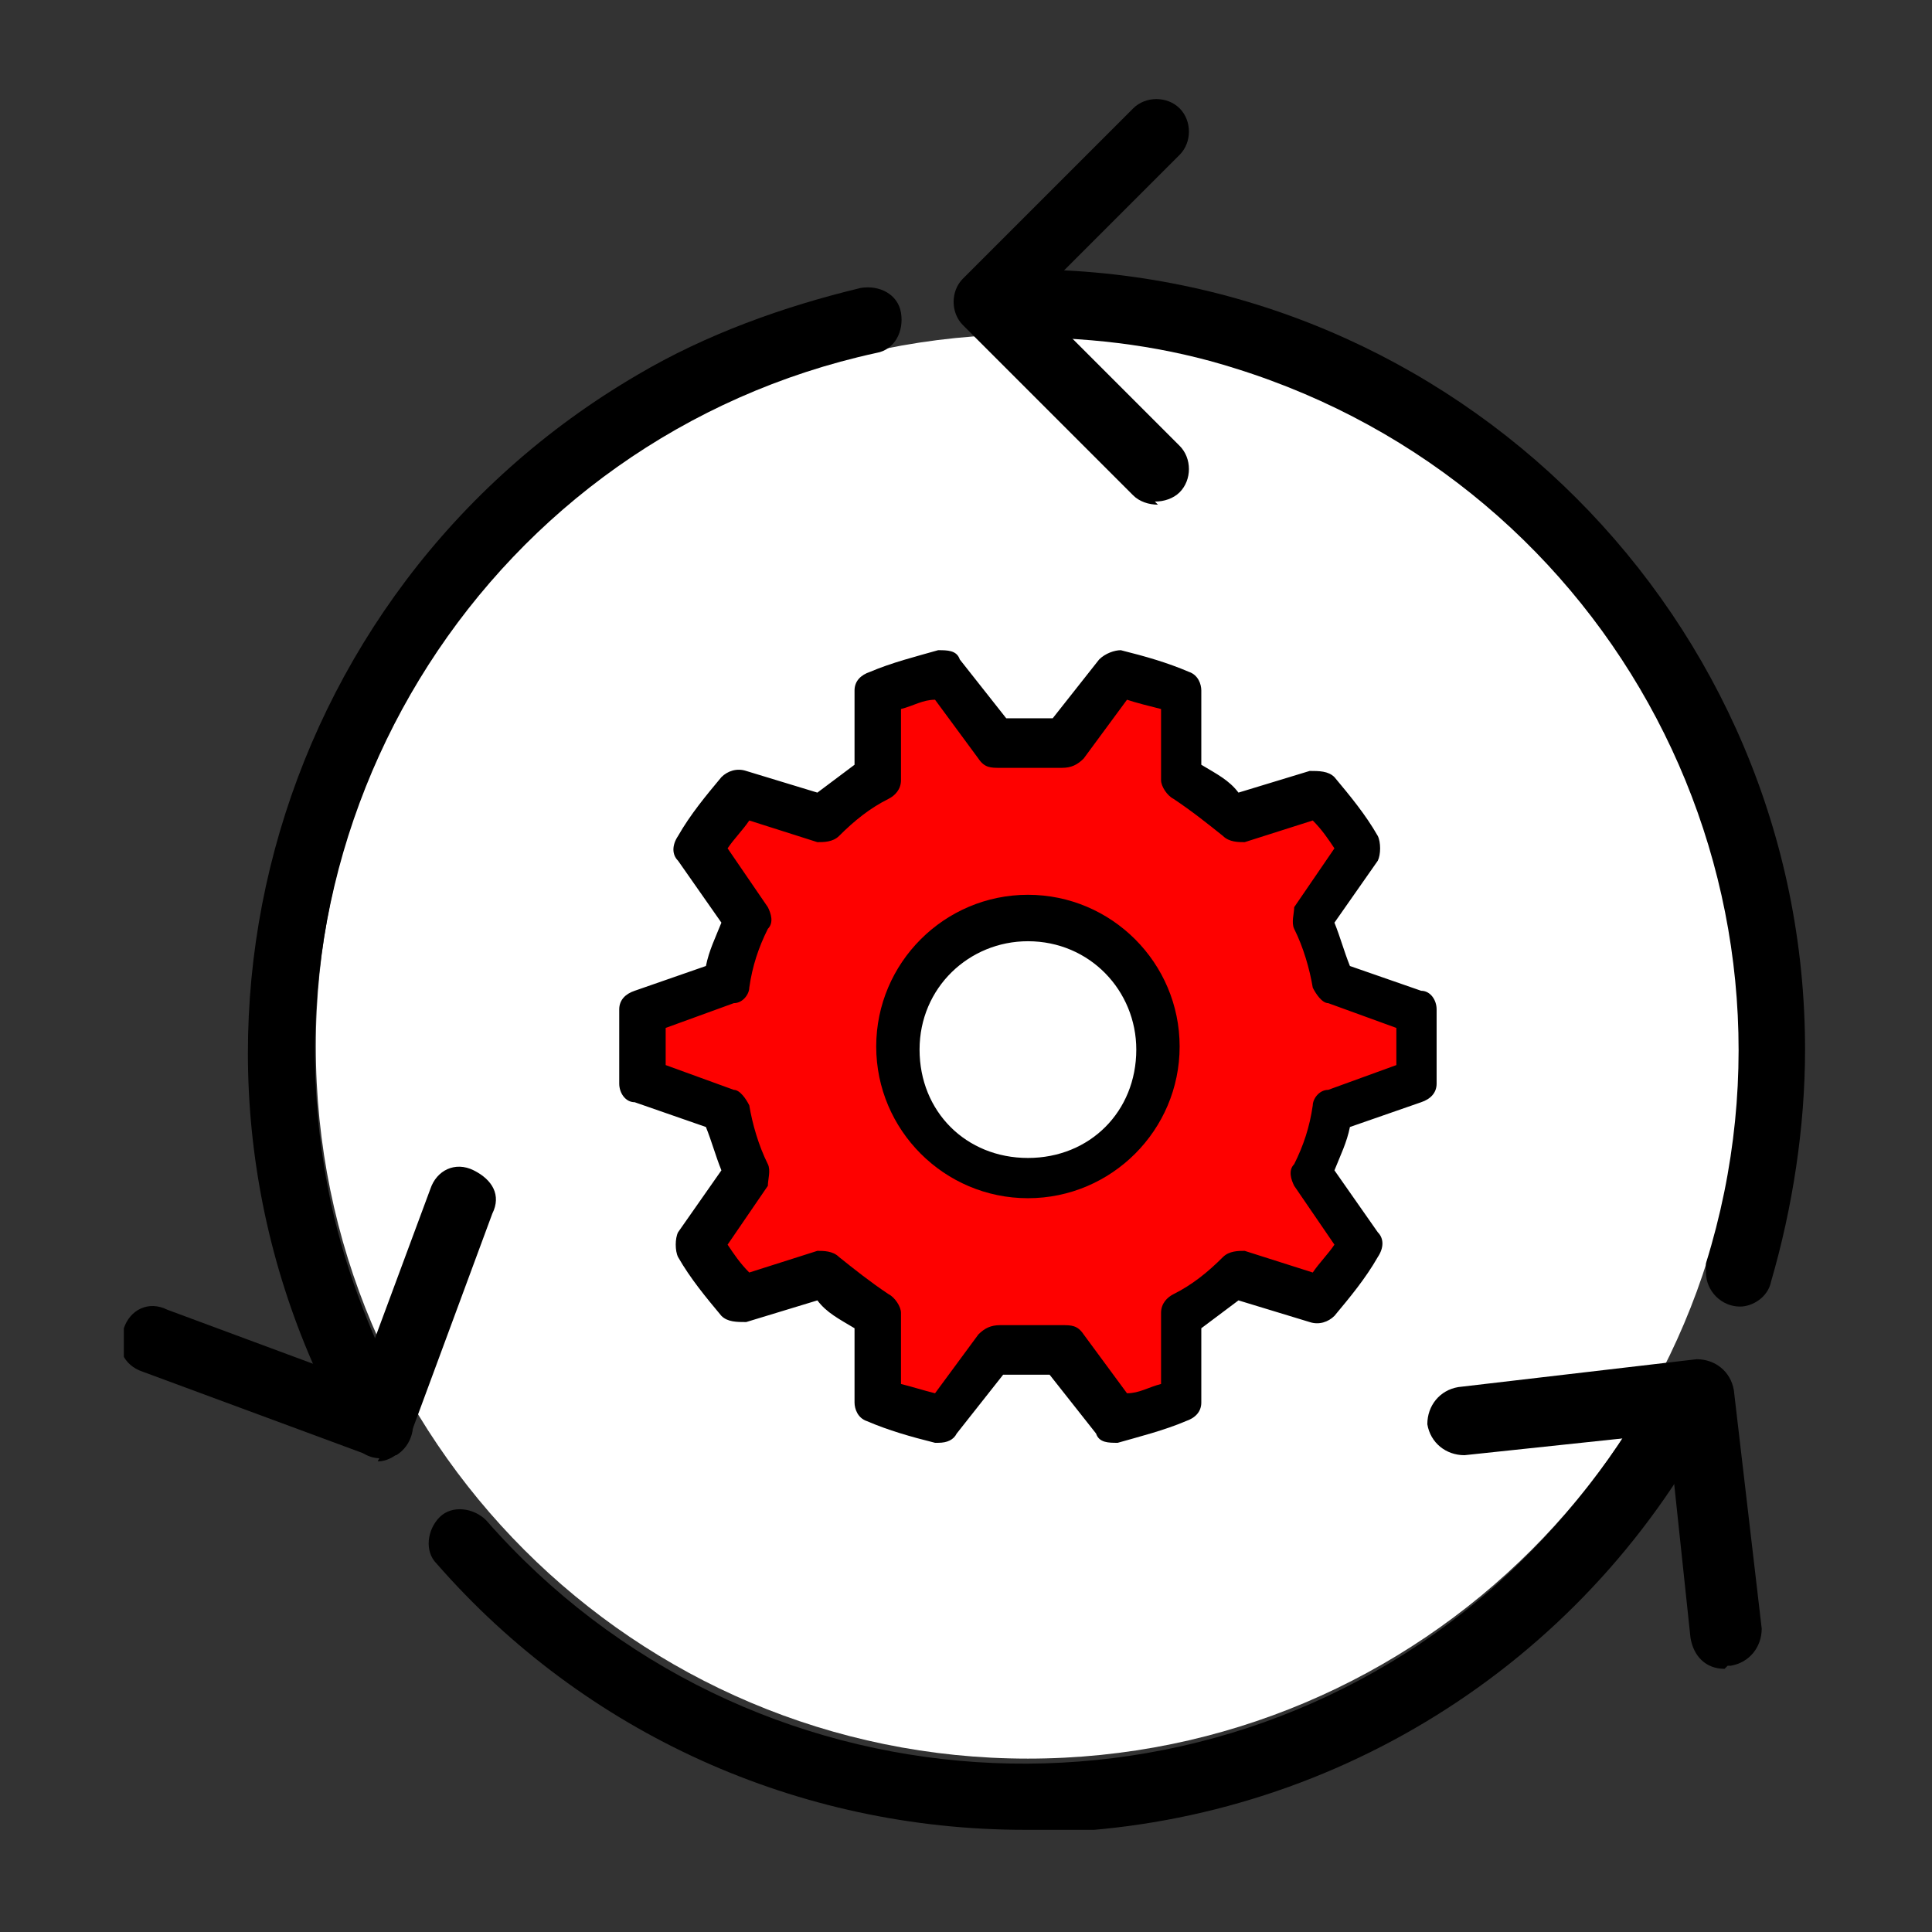 <?xml version="1.0" encoding="UTF-8"?>
<svg xmlns="http://www.w3.org/2000/svg" xmlns:xlink="http://www.w3.org/1999/xlink" id="_グループ_59" data-name="グループ_59" version="1.1" viewBox="0 0 62.4 62.4">
  <rect x="0" y="0" width="62.4" height="62.4" fill="#333333" stroke="none"/>
  <defs>
    <style>
      .st0 {
        fill: none;
      }

      .st1 {
        fill: #fff;
      }

      .st2 {
        fill: #fe0100;
      }

      .st3 {
        clip-path: url(#clippath);
      }
    </style>
    <clipPath id="clippath">
      <rect class="st0" x="4" y="3.2" width="54.4" height="55.9"></rect>
    </clipPath>
  </defs>
  <g class="st3">
    <g id="_グループ_58" data-name="グループ_58">
      <path id="_パス_73" data-name="パス_73" class="st1" d="M56.2,33.8c0,12.7-10.3,23-23,23-12.7,0-23-10.3-23-23s10.3-23,23-23h0c12.7,0,23,10.3,23,23"></path>
      <path id="_パス_74" data-name="パス_74" d="M12.3,47.1c-.4,0-.7-.2-.9-.5-7-12.1-2.8-27.5,9.2-34.5,2.2-1.3,4.7-2.2,7.2-2.8.6-.1,1.2.2,1.3.8.1.6-.2,1.2-.8,1.3,0,0,0,0,0,0-12.4,2.7-20.3,15-17.6,27.5.5,2.3,1.4,4.5,2.5,6.6.3.5.1,1.2-.4,1.5-.2,0-.4.1-.5.1"></path>
      <path id="_パス_75" data-name="パス_75" d="M33.1,59.1c-7.3,0-14.2-3.1-19-8.6-.4-.4-.3-1.1.1-1.5.4-.4,1.1-.3,1.5.1,8.4,9.6,23,10.5,32.5,2.2,1.9-1.7,3.5-3.6,4.8-5.8.3-.5,1-.7,1.5-.4.5.3.7,1,.4,1.5h0c-4.5,7.8-12.8,12.6-21.8,12.6"></path>
      <path id="_パス_76" data-name="パス_76" d="M56.2,42.2c-.6,0-1.1-.5-1.1-1.1,0-.1,0-.2,0-.3,3.8-12.2-3-25.1-15.2-28.9-2.2-.7-4.5-1-6.8-1-.6,0-1.1-.5-1.1-1.1s.5-1.1,1.1-1.1c13.9,0,25.2,11.3,25.2,25.2,0,2.5-.4,5.1-1.1,7.5-.1.5-.6.8-1,.8"></path>
      <path id="_パス_77" data-name="パス_77" d="M37.4,16.3c-.3,0-.6-.1-.8-.3l-5.5-5.5c-.4-.4-.4-1.1,0-1.5,0,0,0,0,0,0l5.5-5.5c.4-.4,1.1-.4,1.5,0,.4.4.4,1.1,0,1.5h0l-4.7,4.7,4.7,4.7c.4.4.4,1.1,0,1.5-.2.2-.5.3-.8.3"></path>
      <path id="_パス_78" data-name="パス_78" d="M12.3,47c-.1,0-.3,0-.4,0l-7.3-2.7c-.6-.2-.9-.8-.6-1.4.2-.6.8-.9,1.4-.6l6.2,2.3,2.3-6.2c.2-.6.8-.9,1.4-.6s.9.8.6,1.4h0l-2.7,7.3c-.2.4-.6.7-1,.7"></path>
      <path id="_パス_79" data-name="パス_79" d="M55.7,53.9c-.6,0-1-.4-1.1-1l-.7-6.6-6.6.7c-.6,0-1.1-.4-1.2-1,0-.6.4-1.1,1-1.2h0l7.7-.9c.6,0,1.1.4,1.2,1,0,0,0,0,0,0l.9,7.7c0,.6-.4,1.1-1,1.2,0,0,0,0,0,0,0,0,0,0-.1,0"></path>
      <path id="_パス_80" data-name="パス_80" class="st2" d="M45.5,34.9c0-.4,0-.7,0-1.1s0-.7,0-1.1l-2.7-.9c-.1-.7-.4-1.4-.7-2l1.6-2.3c-.4-.6-.8-1.2-1.3-1.8l-2.7.8c-.5-.5-1.1-.9-1.7-1.2v-2.8c-.7-.3-1.4-.5-2.1-.7l-1.7,2.2c-.7,0-1.4,0-2.1,0l-1.7-2.2c-.7.2-1.4.4-2.1.7v2.8c-.7.4-1.2.8-1.8,1.2l-2.7-.8c-.5.6-.9,1.1-1.3,1.8l1.6,2.3c-.3.6-.5,1.3-.7,2l-2.7.9c0,.4,0,.7,0,1.1s0,.7,0,1.1l2.7.9c.1.7.4,1.4.7,2l-1.6,2.3c.4.6.8,1.2,1.3,1.8l2.7-.8c.5.5,1.1.9,1.7,1.2v2.8c.7.3,1.4.5,2.1.7l1.7-2.2c.7,0,1.4,0,2.1,0l1.7,2.2c.7-.2,1.4-.4,2.1-.7v-2.8c.7-.4,1.2-.8,1.8-1.2l2.7.8c.5-.6.9-1.1,1.3-1.8l-1.6-2.3c.3-.6.5-1.3.7-2l2.7-.9ZM33.2,38c-2.3,0-4.2-1.9-4.2-4.2s1.9-4.2,4.2-4.2,4.2,1.9,4.2,4.2h0c0,2.3-1.9,4.2-4.2,4.2"></path>
      <path id="_パス_81" data-name="パス_81" d="M30.4,46.6c0,0-.1,0-.2,0-.8-.2-1.5-.4-2.2-.7-.3-.1-.4-.4-.4-.6v-2.4c-.5-.3-.9-.5-1.2-.9l-2.3.7c-.3,0-.6,0-.8-.2-.5-.6-1-1.2-1.4-1.9-.1-.2-.1-.6,0-.8l1.4-2c-.2-.5-.3-.9-.5-1.4l-2.3-.8c-.3,0-.5-.3-.5-.6,0-.4,0-.8,0-1.2s0-.7,0-1.2c0-.3.2-.5.5-.6l2.3-.8c.1-.5.3-.9.5-1.4l-1.4-2c-.2-.2-.2-.5,0-.8.4-.7.9-1.3,1.4-1.9.2-.2.5-.3.8-.2l2.3.7c.4-.3.8-.6,1.2-.9v-2.4c0-.3.2-.5.5-.6.7-.3,1.5-.5,2.2-.7.3,0,.6,0,.7.3l1.5,1.9c.5,0,1,0,1.5,0l1.5-1.9c.2-.2.5-.3.7-.3.8.2,1.5.4,2.2.7.3.1.4.4.4.6v2.4c.5.3.9.5,1.2.9l2.3-.7c.3,0,.6,0,.8.2.5.6,1,1.2,1.4,1.9.1.2.1.6,0,.8l-1.4,2c.2.5.3.9.5,1.4l2.3.8c.3,0,.5.3.5.6,0,.4,0,.8,0,1.2s0,.7,0,1.2c0,.3-.2.5-.5.6l-2.3.8c-.1.5-.3.9-.5,1.4l1.4,2c.2.2.2.5,0,.8-.4.7-.9,1.3-1.4,1.9-.2.2-.5.3-.8.2l-2.3-.7c-.4.3-.8.6-1.2.9v2.4c0,.3-.2.5-.5.6-.7.3-1.5.5-2.2.7-.3,0-.6,0-.7-.3l-1.5-1.9c-.5,0-1,0-1.5,0l-1.5,1.9c-.1.2-.3.3-.6.3M29.1,44.7c.4.1.7.2,1.1.3l1.4-1.9c.2-.2.4-.3.7-.3.7,0,1.3,0,2,0,.3,0,.5,0,.7.3l1.4,1.9c.4,0,.7-.2,1.1-.3v-2.3c0-.3.2-.5.4-.6.6-.3,1.1-.7,1.6-1.2.2-.2.5-.2.7-.2l2.2.7c.2-.3.5-.6.7-.9l-1.3-1.9c-.1-.2-.2-.5,0-.7.3-.6.5-1.2.6-1.9,0-.2.2-.5.5-.5l2.2-.8c0-.2,0-.4,0-.6s0-.4,0-.6l-2.2-.8c-.2,0-.4-.3-.5-.5-.1-.6-.3-1.3-.6-1.9-.1-.2,0-.5,0-.7l1.3-1.9c-.2-.3-.4-.6-.7-.9l-2.2.7c-.2,0-.5,0-.7-.2-.5-.4-1-.8-1.6-1.2-.2-.1-.4-.4-.4-.6v-2.3c-.4-.1-.8-.2-1.1-.3l-1.4,1.9c-.2.2-.4.3-.7.3-.7,0-1.3,0-2,0-.3,0-.5,0-.7-.3l-1.4-1.9c-.4,0-.7.2-1.1.3v2.3c0,.3-.2.5-.4.6-.6.3-1.1.7-1.6,1.2-.2.2-.5.2-.7.2l-2.2-.7c-.2.3-.5.6-.7.9l1.3,1.9c.1.2.2.5,0,.7-.3.6-.5,1.2-.6,1.9,0,.2-.2.5-.5.5l-2.2.8c0,.2,0,.4,0,.6s0,.4,0,.6l2.2.8c.2,0,.4.3.5.5.1.6.3,1.3.6,1.9.1.2,0,.5,0,.7l-1.3,1.9c.2.3.4.6.7.9l2.2-.7c.2,0,.5,0,.7.2.5.4,1,.8,1.6,1.2.2.1.4.4.4.6v2.3ZM45.5,34.9h0ZM33.2,38.7c-2.7,0-4.9-2.2-4.9-4.9s2.2-4.9,4.9-4.9,4.9,2.2,4.9,4.9h0c0,2.7-2.2,4.9-4.9,4.9M33.2,30.4c-1.9,0-3.5,1.5-3.5,3.5s1.5,3.5,3.5,3.5,3.5-1.5,3.5-3.5h0c0-1.9-1.5-3.5-3.5-3.5"></path>
    </g>
  </g>
</svg>
